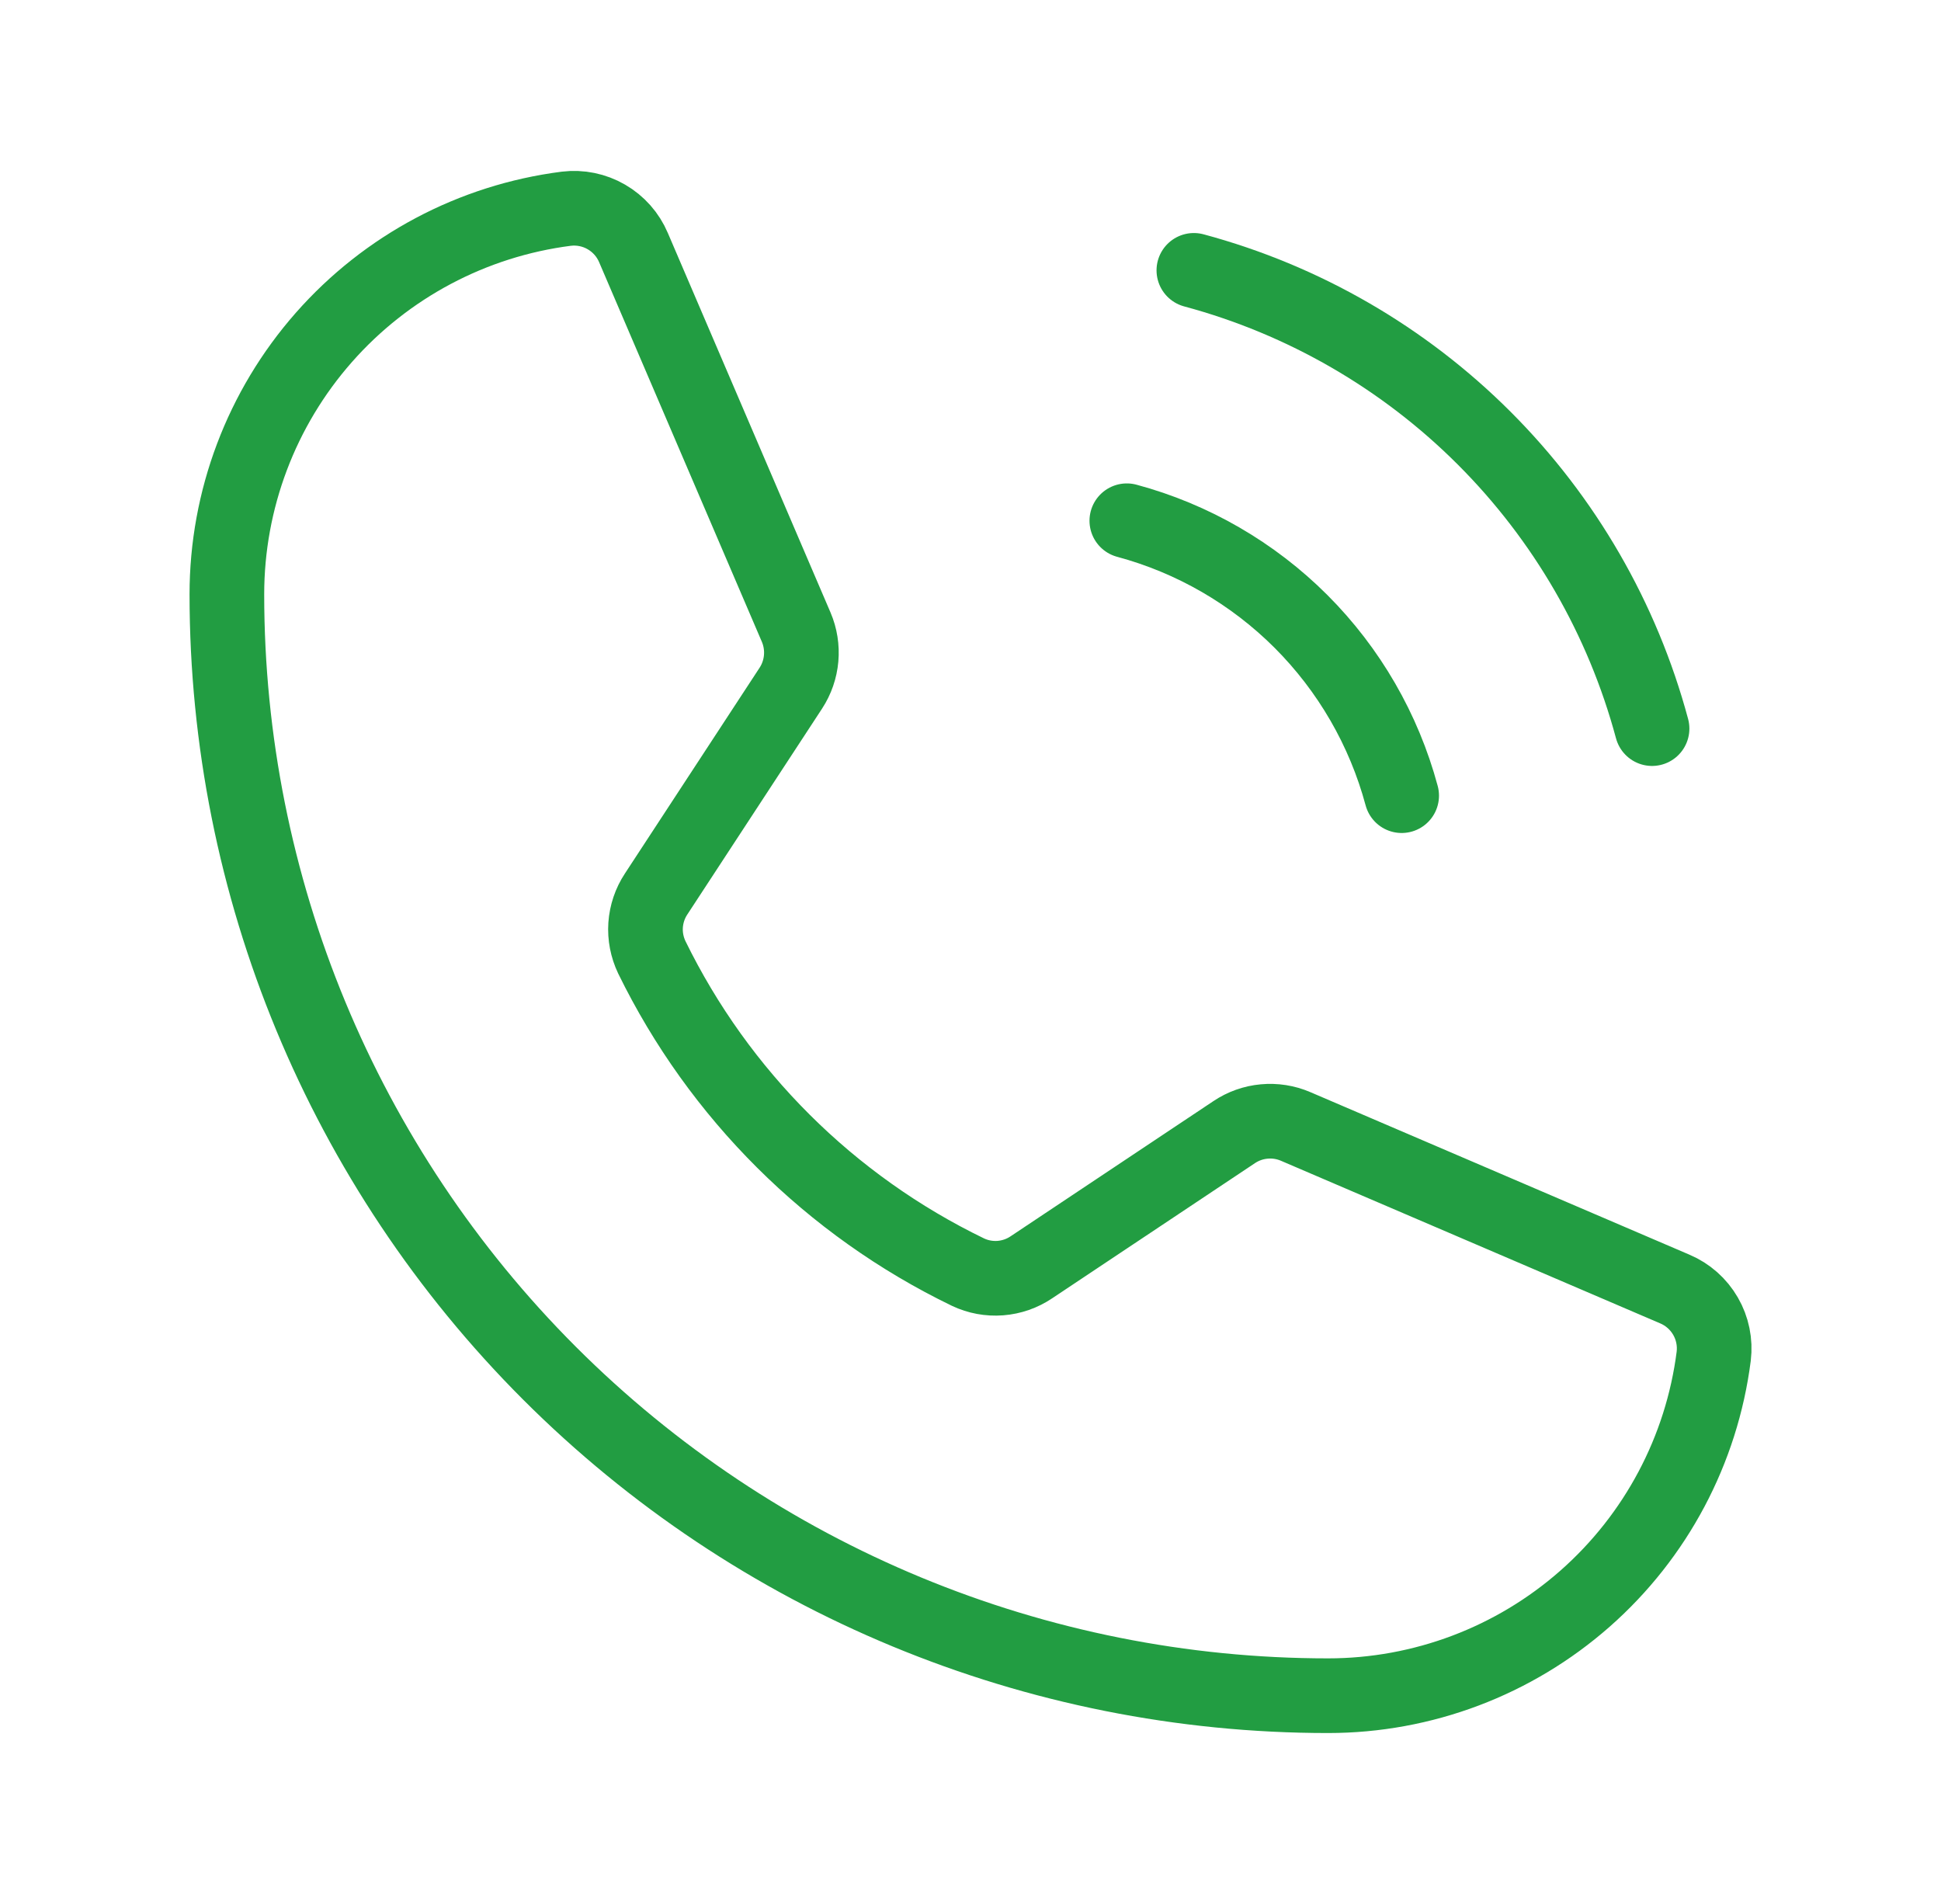 <svg width="52" height="51" viewBox="0 0 52 51" fill="none" xmlns="http://www.w3.org/2000/svg">
<path d="M31.984 7.242C34.926 8.033 37.609 9.584 39.763 11.738C41.917 13.892 43.468 16.575 44.259 19.517" stroke="#229D42" stroke-width="2" stroke-linecap="round" stroke-linejoin="round"/>
<path d="M30.188 13.949C31.952 14.424 33.561 15.354 34.854 16.646C36.146 17.939 37.076 19.548 37.551 21.313" stroke="#229D42" stroke-width="2" stroke-linecap="round" stroke-linejoin="round"/>
<path d="M17.462 25.642C19.262 29.322 22.245 32.292 25.933 34.076C26.203 34.204 26.502 34.259 26.8 34.236C27.098 34.213 27.385 34.113 27.632 33.946L33.064 30.326C33.304 30.165 33.58 30.067 33.867 30.041C34.154 30.014 34.444 30.059 34.709 30.173L44.87 34.529C45.215 34.675 45.503 34.93 45.691 35.255C45.879 35.579 45.956 35.956 45.911 36.328C45.59 38.841 44.363 41.151 42.462 42.824C40.56 44.498 38.114 45.422 35.58 45.422C27.756 45.422 20.252 42.314 14.719 36.781C9.186 31.248 6.078 23.744 6.078 15.92C6.078 13.387 7.002 10.94 8.676 9.039C10.35 7.138 12.659 5.912 15.172 5.591C15.544 5.546 15.921 5.623 16.245 5.811C16.57 5.999 16.825 6.287 16.971 6.632L21.331 16.801C21.443 17.064 21.488 17.351 21.463 17.635C21.438 17.92 21.343 18.194 21.187 18.433L17.577 23.948C17.413 24.196 17.317 24.483 17.296 24.78C17.276 25.076 17.334 25.373 17.462 25.642V25.642Z" stroke="#229D42" stroke-width="2" stroke-linecap="round" stroke-linejoin="round"/>
</svg>
